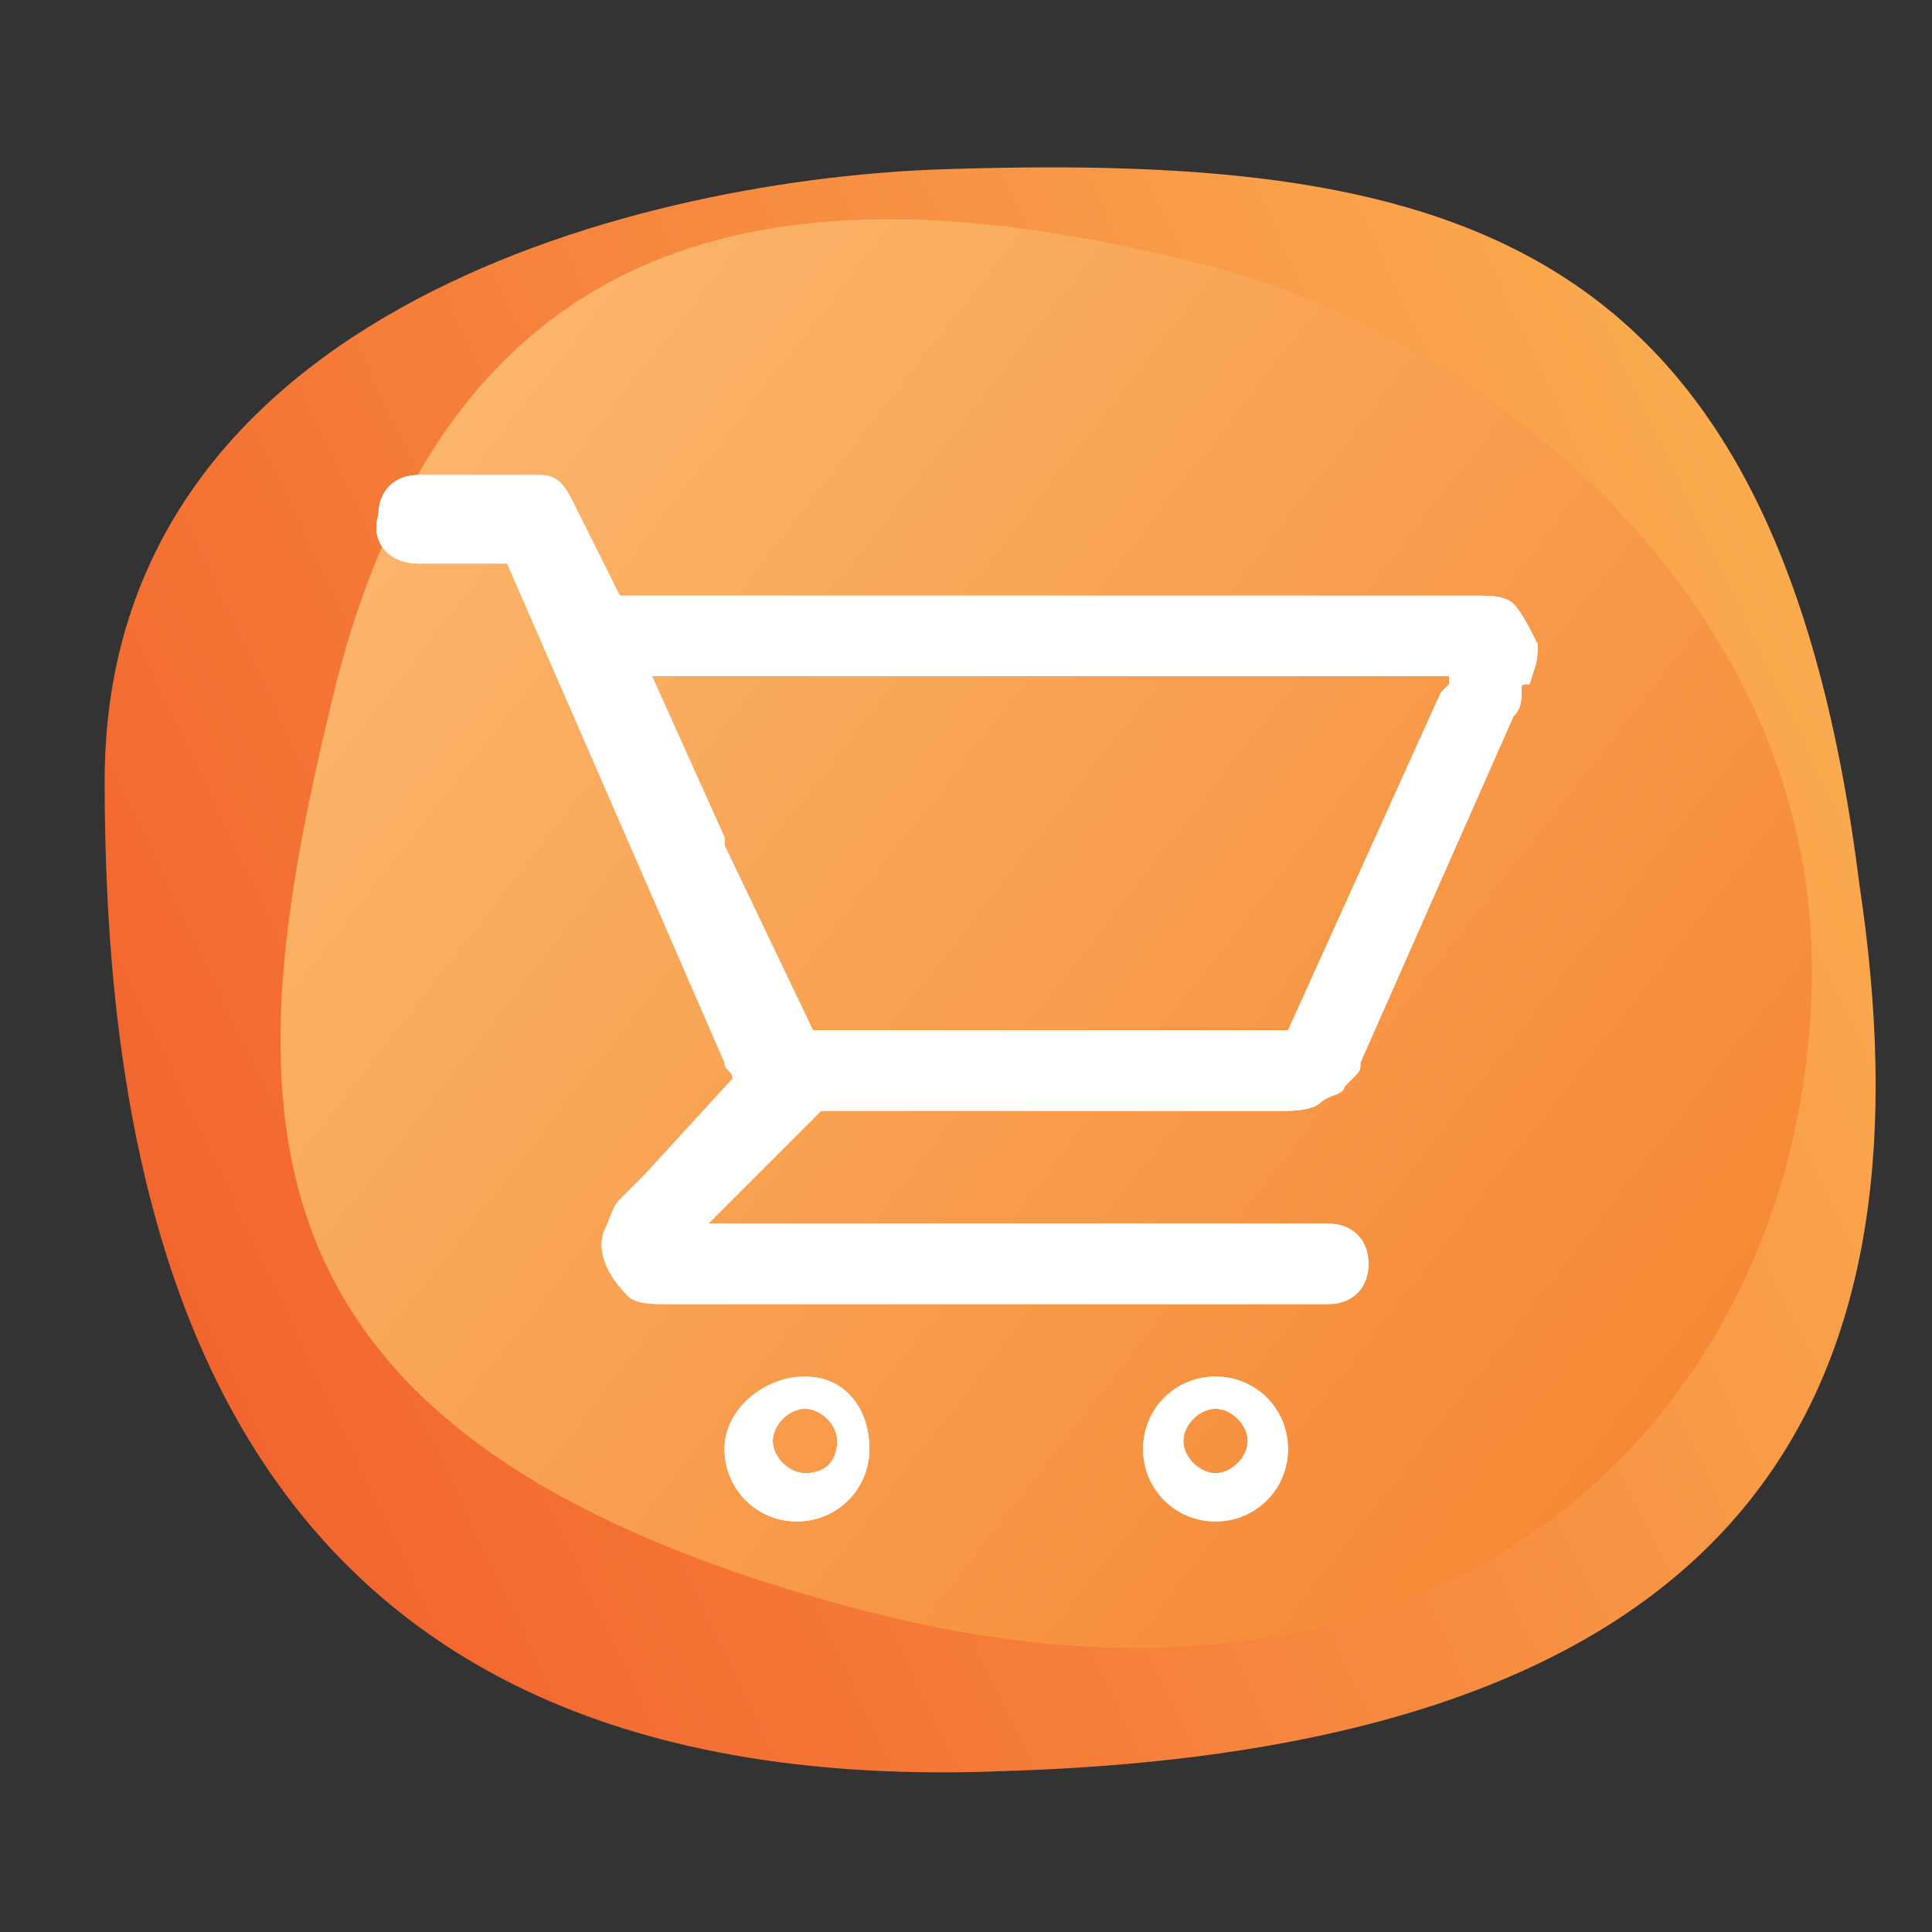 <?xml version="1.0" encoding="utf-8"?>
<!-- Generator: Adobe Illustrator 25.2.3, SVG Export Plug-In . SVG Version: 6.00 Build 0)  -->
<svg version="1.1" id="Layer_1" xmlns="http://www.w3.org/2000/svg" xmlns:xlink="http://www.w3.org/1999/xlink" x="0px" y="0px"
	 viewBox="0 0 24 24" style="enable-background:new 0 0 24 24;" xml:space="preserve">
<rect x="0" y="0" width="24" height="24" fill="#333333" stroke="none"/>
<style type="text/css">
	.st0{fill:url(#SVGID_1_);}
	.st1{fill:url(#SVGID_2_);}
	.st2{fill:#FFFFFF;}
	.st3{fill-rule:evenodd;clip-rule:evenodd;fill:#FFFFFF;}
</style>
<linearGradient id="SVGID_1_" gradientUnits="userSpaceOnUse" x1="27.788" y1="4.773" x2="-4.519" y2="20.145">
	<stop  offset="0" style="stop-color:#FDBE57"/>
	<stop  offset="1" style="stop-color:#EF4C23"/>
</linearGradient>
<path class="st0" d="M1.3,9.7c0-5.9,6.8-7.5,10.5-7.6c6.4-0.2,10.3,0.9,11.3,8.9C24,17,22.1,21.7,12.5,22C2.9,22.4,1.3,15.6,1.3,9.7
	z"/>
<linearGradient id="SVGID_2_" gradientUnits="userSpaceOnUse" x1="24.737" y1="5.385" x2="-3.852" y2="18.987" gradientTransform="matrix(-0.976 -0.218 -0.218 0.976 26.211 2.735)">
	<stop  offset="0" style="stop-color:#FCC179"/>
	<stop  offset="1" style="stop-color:#F47922"/>
</linearGradient>
<path class="st1" d="M22.5,11.7c-0.2-4.5-4.3-7.6-7.5-8.4C9.6,1.9,5.5,2.8,4.1,8.8c-1.2,5-1.4,9.1,6.6,11.2
	C18.7,22.1,22.7,16.8,22.5,11.7z"/>
<g>
	<path class="st2" d="M10,17.1C9.5,17.1,9,17.5,9,18s0.4,0.9,0.9,0.9c0.5,0,0.9-0.4,0.9-0.9S10.5,17.1,10,17.1z M10,18.3
		c-0.2,0-0.4-0.2-0.4-0.4c0-0.2,0.2-0.4,0.4-0.4s0.4,0.2,0.4,0.4C10.4,18.1,10.3,18.3,10,18.3z"/>
	<path class="st3" d="M19.1,8c-0.1-0.2-0.2-0.4-0.3-0.5c-0.1-0.1-0.3-0.1-0.4-0.1h-0.1c-0.1,0-0.2,0-0.3,0H8.1H7.8l0,0H7.8
		c0,0-0.1,0-0.1,0L7.1,6.2C7,6,6.9,5.9,6.7,5.9l0,0l0,0c0,0,0,0-0.1,0H5.2c-0.3,0-0.5,0.2-0.5,0.5C4.6,6.7,4.8,7,5.2,7h1.1L8,10.9
		l0,0l1,2.3l0,0c0,0.1,0.1,0.1,0.1,0.2L8,14.6c-0.1,0.1-0.2,0.2-0.3,0.3c-0.1,0.1-0.1,0.2-0.2,0.4c-0.1,0.3,0.1,0.6,0.3,0.8
		c0.1,0.1,0.3,0.1,0.5,0.1s0.3,0,0.4,0h7.8c0.3,0,0.5-0.2,0.5-0.5c0-0.3-0.2-0.5-0.5-0.5H8.8l0,0l0,0l1.4-1.4H16c0,0,0.3,0,0.4-0.1
		s0.3-0.1,0.3-0.2c0.1-0.1,0.1-0.1,0.1-0.1c0.1-0.1,0.1-0.1,0.1-0.2l0,0l1.9-4.3l0,0V8.9c0.1-0.1,0.1-0.2,0.1-0.3
		c0-0.1,0-0.1,0.1-0.1C19.1,8.2,19.1,8.2,19.1,8z M16,12.8h-5.9L9,10.5c0,0,0,0,0-0.1l-0.9-2H18c0,0,0,0,0,0.1l-0.1,0.1L16,12.8z"/>
	<path class="st2" d="M15.1,17.1c-0.5,0-0.9,0.4-0.9,0.9s0.4,0.9,0.9,0.9c0.5,0,0.9-0.4,0.9-0.9S15.6,17.1,15.1,17.1z M15.1,18.3
		c-0.2,0-0.4-0.2-0.4-0.4c0-0.2,0.2-0.4,0.4-0.4s0.4,0.2,0.4,0.4C15.5,18.1,15.3,18.3,15.1,18.3z"/>
	<path class="st2" d="M10,17.1C9.5,17.1,9,17.5,9,18s0.4,0.9,0.9,0.9c0.5,0,0.9-0.4,0.9-0.9S10.5,17.1,10,17.1z M10,18.3
		c-0.2,0-0.4-0.2-0.4-0.4c0-0.2,0.2-0.4,0.4-0.4s0.4,0.2,0.4,0.4C10.4,18.1,10.3,18.3,10,18.3z"/>
	<path class="st3" d="M19.1,8c-0.1-0.2-0.2-0.4-0.3-0.5c-0.1-0.1-0.3-0.1-0.4-0.1h-0.1c-0.1,0-0.2,0-0.3,0H8.1H7.8l0,0H7.8
		c0,0-0.1,0-0.1,0L7.1,6.2C7,6,6.9,5.9,6.7,5.9l0,0l0,0c0,0,0,0-0.1,0H5.2c-0.3,0-0.5,0.2-0.5,0.5C4.6,6.7,4.8,7,5.2,7h1.1L8,10.9
		l0,0l1,2.3l0,0c0,0.1,0.1,0.1,0.1,0.2L8,14.6c-0.1,0.1-0.2,0.2-0.3,0.3c-0.1,0.1-0.1,0.2-0.2,0.4c-0.1,0.3,0.1,0.6,0.3,0.8
		c0.1,0.1,0.3,0.1,0.5,0.1s0.3,0,0.4,0h7.8c0.3,0,0.5-0.2,0.5-0.5c0-0.3-0.2-0.5-0.5-0.5H8.8l0,0l0,0l1.4-1.4H16c0,0,0.3,0,0.4-0.1
		s0.3-0.1,0.3-0.2c0.1-0.1,0.1-0.1,0.1-0.1c0.1-0.1,0.1-0.1,0.1-0.2l0,0l1.9-4.3l0,0V8.9c0.1-0.1,0.1-0.2,0.1-0.3
		c0-0.1,0-0.1,0.1-0.1C19.1,8.2,19.1,8.2,19.1,8z M16,12.8h-5.9L9,10.5c0,0,0,0,0-0.1l-0.9-2H18c0,0,0,0,0,0.1l-0.1,0.1L16,12.8z"/>
	<path class="st2" d="M15.1,17.1c-0.5,0-0.9,0.4-0.9,0.9s0.4,0.9,0.9,0.9c0.5,0,0.9-0.4,0.9-0.9S15.6,17.1,15.1,17.1z M15.1,18.3
		c-0.2,0-0.4-0.2-0.4-0.4c0-0.2,0.2-0.4,0.4-0.4s0.4,0.2,0.4,0.4C15.5,18.1,15.3,18.3,15.1,18.3z"/>
</g>
</svg>
